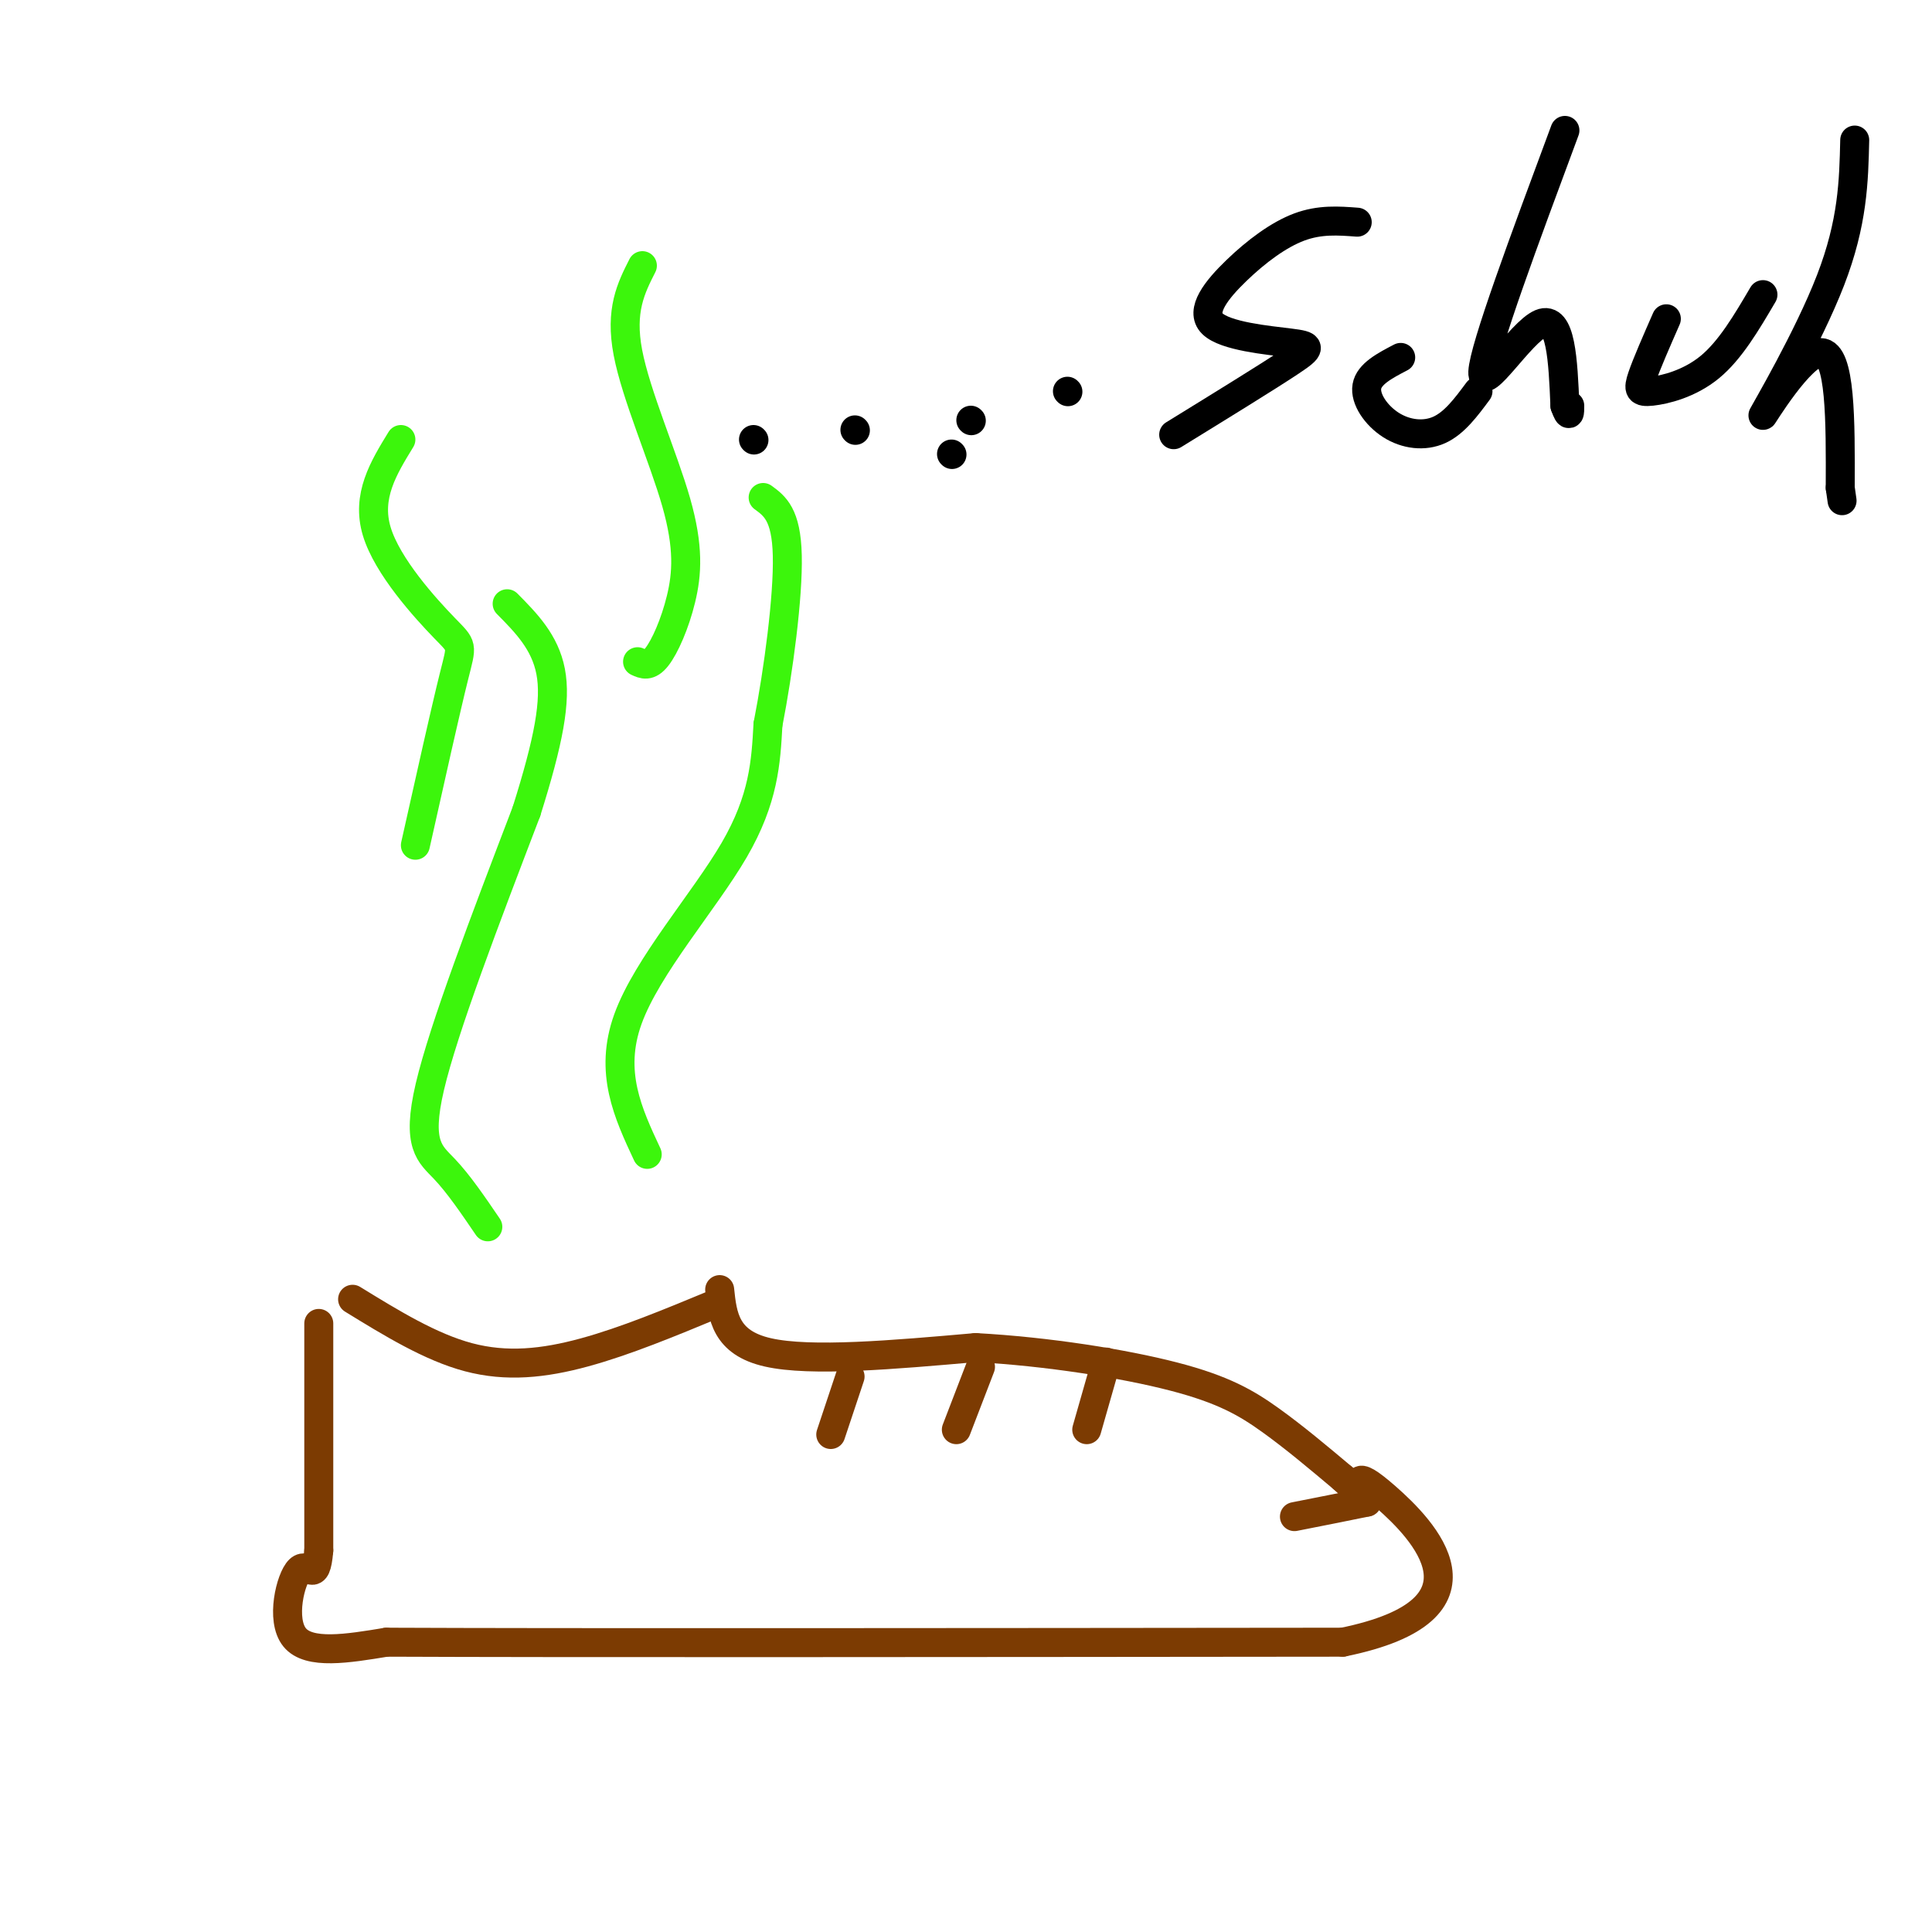 <svg viewBox='0 0 400 400' version='1.1' xmlns='http://www.w3.org/2000/svg' xmlns:xlink='http://www.w3.org/1999/xlink'><g fill='none' stroke='rgb(124,59,2)' stroke-width='6' stroke-linecap='round' stroke-linejoin='round'><path d='M66,274c0.000,0.000 0.000,47.000 0,47'/><path d='M66,321c-0.619,7.357 -2.167,2.250 -4,4c-1.833,1.750 -3.952,10.357 -1,14c2.952,3.643 10.976,2.321 19,1'/><path d='M80,340c36.167,0.167 117.083,0.083 198,0'/><path d='M278,340c32.978,-6.711 16.422,-23.489 9,-30c-7.422,-6.511 -5.711,-2.756 -4,1'/><path d='M283,311c-3.167,0.667 -9.083,1.833 -15,3'/><path d='M73,269c8.067,4.956 16.133,9.911 24,12c7.867,2.089 15.533,1.311 24,-1c8.467,-2.311 17.733,-6.156 27,-10'/><path d='M149,267c0.583,5.500 1.167,11.000 10,13c8.833,2.000 25.917,0.500 43,-1'/><path d='M202,279c14.917,0.810 30.708,3.333 41,6c10.292,2.667 15.083,5.476 20,9c4.917,3.524 9.958,7.762 15,12'/><path d='M278,306c3.000,2.667 3.000,3.333 3,4'/><path d='M176,285c0.000,0.000 -4.000,12.000 -4,12'/><path d='M203,283c0.000,0.000 -5.000,13.000 -5,13'/><path d='M229,282c0.000,0.000 -4.000,14.000 -4,14'/></g>
<g fill='none' stroke='rgb(60,246,12)' stroke-width='6' stroke-linecap='round' stroke-linejoin='round'><path d='M101,254c-3.022,-4.444 -6.044,-8.889 -9,-12c-2.956,-3.111 -5.844,-4.889 -3,-17c2.844,-12.111 11.422,-34.556 20,-57'/><path d='M109,168c4.622,-14.689 6.178,-22.911 5,-29c-1.178,-6.089 -5.089,-10.044 -9,-14'/><path d='M134,239c-3.978,-8.511 -7.956,-17.022 -4,-28c3.956,-10.978 15.844,-24.422 22,-35c6.156,-10.578 6.578,-18.289 7,-26'/><path d='M159,150c2.200,-11.289 4.200,-26.511 4,-35c-0.200,-8.489 -2.600,-10.244 -5,-12'/><path d='M86,175c3.161,-14.143 6.321,-28.286 8,-35c1.679,-6.714 1.875,-6.000 -2,-10c-3.875,-4.000 -11.821,-12.714 -14,-20c-2.179,-7.286 1.411,-13.143 5,-19'/><path d='M132,137c1.179,0.549 2.357,1.097 4,-1c1.643,-2.097 3.750,-6.841 5,-12c1.250,-5.159 1.644,-10.735 -1,-20c-2.644,-9.265 -8.327,-22.219 -10,-31c-1.673,-8.781 0.663,-13.391 3,-18'/></g>
<g fill='none' stroke='rgb(0,0,0)' stroke-width='6' stroke-linecap='round' stroke-linejoin='round'><path d='M177,89c0.000,0.000 0.100,0.100 0.1,0.1'/><path d='M197,94c0.000,0.000 0.100,0.100 0.1,0.1'/><path d='M201,87c0.000,0.000 0.100,0.100 0.1,0.1'/><path d='M221,81c0.000,0.000 0.100,0.100 0.1,0.1'/><path d='M281,46c-3.871,-0.293 -7.742,-0.586 -12,1c-4.258,1.586 -8.903,5.052 -13,9c-4.097,3.948 -7.644,8.378 -5,11c2.644,2.622 11.481,3.437 16,4c4.519,0.563 4.720,0.875 0,4c-4.720,3.125 -14.360,9.062 -24,15'/><path d='M290,74c-3.274,1.708 -6.548,3.417 -7,6c-0.452,2.583 1.917,6.042 5,8c3.083,1.958 6.881,2.417 10,1c3.119,-1.417 5.560,-4.708 8,-8'/><path d='M324,27c-8.400,22.600 -16.800,45.200 -17,50c-0.200,4.800 7.800,-8.200 12,-10c4.200,-1.800 4.600,7.600 5,17'/><path d='M324,84c1.000,2.833 1.000,1.417 1,0'/><path d='M345,66c-2.048,4.673 -4.095,9.345 -5,12c-0.905,2.655 -0.667,3.292 2,3c2.667,-0.292 7.762,-1.512 12,-5c4.238,-3.488 7.619,-9.244 11,-15'/><path d='M384,29c-0.196,8.536 -0.393,17.071 -5,29c-4.607,11.929 -13.625,27.250 -14,28c-0.375,0.750 7.893,-13.071 12,-13c4.107,0.071 4.054,14.036 4,28'/><path d='M381,101c0.667,4.667 0.333,2.333 0,0'/><path d='M156,91c0.000,0.000 0.100,0.100 0.1,0.1'/></g>
</svg>